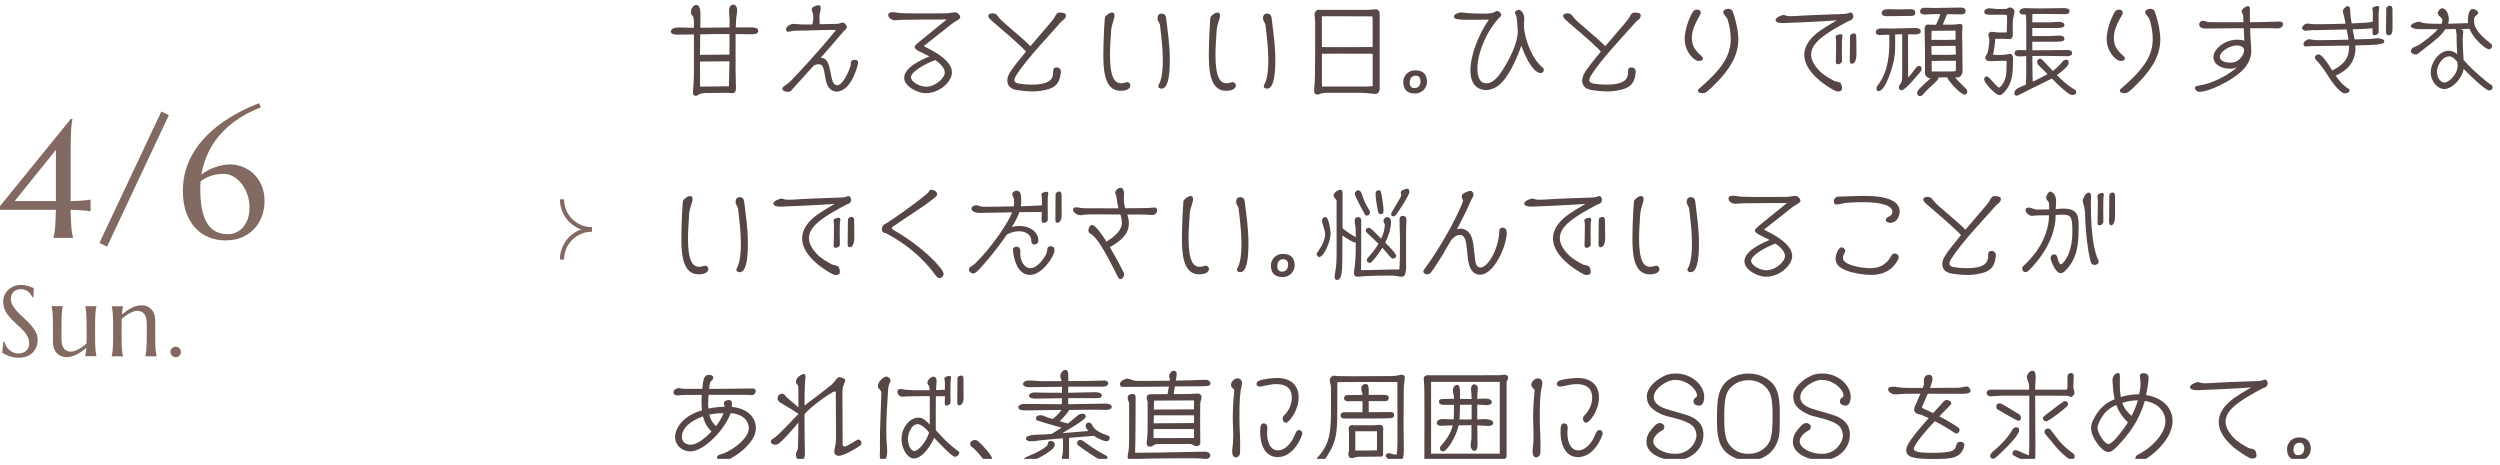 <?xml version="1.0" encoding="UTF-8"?><svg id="_レイヤー_2" xmlns="http://www.w3.org/2000/svg" xmlns:xlink="http://www.w3.org/1999/xlink" viewBox="0 0 599.32 111.38"><defs><style>.cls-1{fill:#826962;}.cls-2,.cls-3{fill:none;}.cls-4{fill:#564646;}.cls-5{clip-path:url(#clippath-1);}.cls-3{stroke:#826962;stroke-miterlimit:10;}.cls-6{clip-path:url(#clippath);}</style><clipPath id="clippath"><rect class="cls-2" x="127.32" y="44" width="22" height="22"/></clipPath><clipPath id="clippath-1"><rect class="cls-2" x="159.32" width="440" height="110"/></clipPath></defs><g id="Design"><path class="cls-1" d="M17.36,28.53v.08c-.07.27-.12.61-.18,1.02-.05.4-.09.91-.13,1.5-.03.6-.06,1.31-.08,2.14-.02.83-.03,1.79-.03,2.9v12.03c1.18-.03,2.15-.06,2.9-.12.75-.05,1.34-.13,1.79-.23h.08v2.79h-.08c-.44-.08-1.04-.15-1.79-.21-.75-.06-1.72-.11-2.9-.14.01.95.03,1.78.06,2.5.03.72.07,1.34.12,1.87s.11.98.18,1.35.14.68.21.93v.08h-4.69v-.08c.08-.25.15-.56.21-.93s.12-.82.17-1.35.08-1.15.12-1.87c.03-.72.06-1.55.07-2.5H0v-.88l16.95-20.88h.41ZM13.4,48.2v-12.27l-9.88,12.27h9.88Z"/><path class="cls-1" d="M38.68,26.73l1.8.88-14.82,31.52-1.82-.9,14.84-31.5Z"/><path class="cls-1" d="M62.54,25.72c-2.51.98-4.68,2.16-6.51,3.54-1.83,1.38-3.34,2.92-4.52,4.61-1.18,1.69-2.06,3.51-2.64,5.45-.25.82-.44,1.65-.59,2.5,1.03-.74,2.03-1.29,3.01-1.64,1.38-.51,2.68-.76,3.89-.76.95,0,1.92.18,2.9.54.98.36,1.87.91,2.66,1.64.79.74,1.43,1.66,1.93,2.76.5,1.11.75,2.4.75,3.89,0,1.16-.19,2.3-.58,3.43-.38,1.13-.96,2.13-1.74,3.01s-1.75,1.59-2.93,2.13-2.56.81-4.13.81c-1.35,0-2.65-.24-3.88-.71s-2.31-1.2-3.25-2.18-1.68-2.21-2.24-3.7c-.55-1.49-.83-3.26-.83-5.3,0-1.72.22-3.34.66-4.87.44-1.53,1.07-2.97,1.88-4.31.81-1.34,1.77-2.59,2.89-3.76,1.12-1.17,2.36-2.24,3.71-3.21s2.8-1.87,4.34-2.68c1.54-.81,3.12-1.53,4.77-2.17l.45,1ZM48.01,45.33c0,2.04.16,3.76.48,5.14.32,1.38.77,2.49,1.36,3.33s1.29,1.44,2.1,1.8c.81.36,1.72.54,2.71.54.65,0,1.29-.13,1.9-.4.62-.27,1.17-.67,1.65-1.2.48-.53.87-1.2,1.16-1.99.29-.79.44-1.72.44-2.77,0-1.15-.18-2.21-.53-3.2-.35-.99-.82-1.85-1.4-2.57s-1.24-1.29-1.97-1.71c-.74-.42-1.49-.62-2.26-.62-.69,0-1.33.06-1.9.17-.58.11-1.12.26-1.61.46s-.95.42-1.37.68c-.25.16-.48.31-.68.47-.05.62-.08,1.26-.08,1.89Z"/><path class="cls-1" d="M8,71.27h-.26c-.06-.18-.16-.38-.3-.61s-.32-.44-.54-.64-.49-.37-.81-.5-.69-.2-1.12-.2c-.38,0-.72.06-1.02.18s-.54.28-.74.49-.35.46-.45.75-.15.61-.15.96c0,.56.16,1.1.47,1.61s.71,1.02,1.19,1.52.99,1,1.55,1.5,1.07,1.02,1.55,1.56.87,1.1,1.19,1.69.47,1.22.47,1.9c0,.51-.09,1.02-.26,1.53s-.45.97-.81,1.38-.84.74-1.42.99-1.27.38-2.06.38c-.45,0-.87-.04-1.27-.12s-.77-.18-1.11-.3-.64-.25-.91-.39-.49-.27-.66-.39l.27-2.59h.29c.09.37.23.72.42,1.05s.44.62.72.88.61.46.98.61.77.23,1.21.23c.4,0,.76-.06,1.07-.18s.59-.29.81-.5.4-.47.52-.77.18-.62.18-.97c0-.49-.09-.95-.27-1.37s-.42-.81-.71-1.19-.62-.74-1-1.09-.75-.71-1.14-1.06-.77-.72-1.14-1.1-.7-.78-1-1.2-.53-.88-.71-1.37-.27-1.03-.27-1.61c0-.62.12-1.17.36-1.67s.55-.92.95-1.27.84-.62,1.34-.81,1.02-.28,1.55-.28c.39,0,.75.03,1.08.09s.62.14.88.22.49.17.69.26.36.16.48.21l-.08,2.19Z"/><path class="cls-1" d="M14.73,81.3c0,1.03.21,1.79.62,2.27s.96.73,1.66.73c.25,0,.53-.05.84-.16s.63-.25.97-.42.66-.38,1-.62.64-.48.92-.75c.02-.23.02-.47.02-.72v-3.65c0-.66,0-1.24-.03-1.74s-.04-.92-.07-1.28-.06-.66-.11-.9-.09-.45-.13-.61v-.05h2.71v.05c-.05.16-.09.37-.13.61s-.07.54-.11.9-.05.79-.07,1.28-.02,1.08-.02,1.74v2.84c0,.66,0,1.24.02,1.74s.04.92.07,1.28.07.66.11.9.08.45.13.61v.05h-2.71v-.05c.05-.2.1-.45.15-.75s.09-.7.11-1.2c-.32.27-.67.54-1.04.81s-.76.5-1.16.71-.81.38-1.22.51-.81.19-1.21.19c-.61,0-1.13-.11-1.55-.32s-.77-.49-1.04-.83-.46-.73-.59-1.17-.18-.89-.18-1.35v-3.98c0-.66,0-1.24-.02-1.74s-.04-.92-.07-1.28-.07-.66-.11-.9-.08-.45-.13-.61v-.05h2.71v.05c-.05.16-.09.37-.13.61s-.07.54-.11.9-.05.79-.07,1.28-.02,1.08-.02,1.74v3.32Z"/><path class="cls-1" d="M35.17,77.51c0-1.03-.21-1.79-.62-2.27s-.97-.73-1.66-.73c-.25,0-.53.05-.84.16s-.63.25-.96.42-.66.38-.98.62-.64.48-.93.75l-.02,1.54v2.84c0,.66,0,1.24.02,1.74s.04.92.07,1.28.07.66.11.9.08.45.13.61v.05h-2.71v-.05c.05-.16.09-.37.13-.61s.08-.54.11-.9.05-.79.07-1.28.03-1.08.03-1.74v-2.84c0-.66,0-1.24-.03-1.74s-.04-.92-.07-1.28-.06-.66-.11-.9-.09-.45-.13-.61v-.05h2.71v.05c-.06.2-.11.44-.15.74s-.07.69-.11,1.18c.32-.27.67-.53,1.04-.8s.76-.5,1.15-.71.8-.38,1.22-.5.82-.19,1.22-.19c.61,0,1.13.11,1.55.32s.77.49,1.04.83.46.74.59,1.18.18.89.18,1.34v3.98c0,.66,0,1.24.02,1.74s.04.92.07,1.28.07.66.11.9.08.45.13.61v.05h-2.71v-.05c.05-.16.09-.37.13-.61s.08-.54.11-.9.05-.79.07-1.28.03-1.08.03-1.74v-3.32Z"/><path class="cls-1" d="M40.85,84.37c0-.17.03-.33.1-.49s.16-.29.27-.4.25-.2.4-.27.31-.1.49-.1.35.03.5.1.29.16.4.27.2.25.27.4.1.31.1.49c0,.36-.12.66-.36.9s-.54.36-.9.36c-.17,0-.33-.03-.49-.1s-.29-.16-.4-.27-.2-.25-.27-.4-.1-.32-.1-.5Z"/><g class="cls-6"><path class="cls-3" d="M141.89,54.95c-3.95,0-7.16-3.2-7.16-7.16"/><path class="cls-3" d="M141.89,55.05c-3.95,0-7.16,3.2-7.16,7.16"/></g><g class="cls-5"><path class="cls-4" d="M176.33,16.51c0,1.51.1,3.02.1,4.54,0,.72-.12,1.3-.96,1.3-.1,0-.19-.02-.26-.05-.43,0-.89-.05-1.32-.05-1.49,0-2.95.05-4.44.05-.74,0-1.49.05-2.14.46-.12.07-.29.22-.43.22-.43,0-.77-.24-.77-.7,0-.65.1-1.3.14-1.94.07-1.27.1-2.54.1-3.82v-8.26c-1.32.02-2.66.05-3.98.05-.55,0-1.54-.05-1.54-.77,0-.86,1.3-.96,1.94-.96.82,0,1.68.07,2.5.07h1.06c0-.38.02-.77.02-1.15,0-.94-.07-1.42-.31-1.68l-.12-.12c-.14-.17-.29-.36-.29-.82,0-.72.53-1.7,1.32-1.7.94,0,.96,1.75.96,2.42,0,1.01,0,2.04-.02,3.05,2.33,0,4.68-.05,7.01-.07v-1.92c0-.77-.14-1.51-.14-2.28,0-.58.41-1.27,1.03-1.27.67,0,.94.77.94,1.34,0,.22-.05.46-.07.67-.1.67-.19,1.34-.22,2.02l-.05,1.44c1.18,0,2.38-.02,3.55-.02.62,0,1.82,0,1.82.84,0,.62-.7.82-1.22.82-1.39,0-2.81-.02-4.2-.05v8.35ZM174.87,13.08c0-1.63.02-3.29.02-4.92h-.48c-2.18,0-4.37.02-6.55.07-.02,1.56-.05,3.14-.05,4.7v.22c2.33,0,4.63-.07,6.96-.07h.1ZM174.85,15.82l.02-1.13c-2.35,0-4.71.07-7.06.07v2.09c0,1.3,0,2.59.02,3.91h.24c2.23,0,4.44-.07,6.67-.07l.1-4.87Z"/><path class="cls-4" d="M189.58,21.82c-.12.14-.6.19-.77.19-.38,0-1.25-.19-1.25-.7,0-.17.05-.31.17-.43.41-.41,1.27-.91,1.8-1.44.86-.86,6.62-6.91,10.9-12.27h-.6c-3.05,0-6.07.17-9.12.19-.6,0-1.56.26-1.8.26-.31,0-.48-.31-.48-.6,0-.67,1.13-1.3,1.73-1.3.48,0,1.51.12,1.9.14h2.69c.17-.89.22-1.34.22-1.66,0-.6-.02-.84-.22-1.34-.07-.19-.17-.36-.17-.58,0-.72,1.27-1.03,1.66-1.03.46,0,.5.46.5.79,0,.22-.02.41-.07.6l-.14.58c-.05.29-.07.58-.07.86,0,.58,0,1.18.05,1.73,1.39-.05,2.81-.07,4.2-.1.43,0,1.1-.31,1.37-.31.38,0,.94.72.94,1.1,0,.43-.53.7-.7.91-1.73,2.02-3.43,4.01-5.18,6l-.41.46h.05c.84,0,1.34.46,1.68,1.15.55,1.15.7,3.07,1.06,4.22.22.67.58,1.2,1.18,1.2,1.39,0,2.86-3.5,3.19-4.61.07-.22.07-.43.07-.67,0-.48.19-.82,1.06-.82.46,0,.7.31.7.72,0,.38-1.58,6.89-5.14,6.89-1.08,0-1.92-.74-2.3-1.7-.5-1.22-.55-2.95-.89-3.89-.22-.6-.48-.96-1.15-.96-.38,0-.79.14-1.13.29l-4.34,4.8-1.15,1.3Z"/><path class="cls-4" d="M221.99,10.61c-.07.07-.22.17-.31.24-.1.07-.19.12-.19.17s.1.1.19.17l.34.17c2.09,1.03,6.19,3.22,6.19,6,0,2.23-2.98,4.97-6.24,4.97-2.26,0-5.21-1.75-5.21-3.67,0-2.5,4.08-4.32,6.05-5.14-.55-.29-1.1-.55-1.66-.82-.43-.22-1.87-.82-1.87-1.39,0-.43.55-.84.86-1.1,2.26-1.87,4.54-3.7,6.82-5.54-3.53,0-7.1.02-10.56.07-.6,0-1.2.12-1.8.12-.7,0-1.66-.48-1.66-1.3,0-.58.74-.65,1.15-.65.22,0,.41.02.6.07.94.19,2.35.24,4.75.24.24,0,4.42,0,5.88-.02,1.56,0,1.8-.02,1.87-.02.62-.05,1.22-.22,1.85-.22.5,0,1.15.65,1.15,1.15,0,.38-.41.6-1.03.96-.84.48-1.56,1.1-2.3,1.7l-4.87,3.84ZM218.37,18.53c0,.98,1.94,2.26,3.7,2.26,2.09,0,4.42-2.02,4.42-3.41,0-1.2-1.34-2.33-2.26-2.98-2.38.82-5.86,2.81-5.86,4.13Z"/><path class="cls-4" d="M254.15,3.02c.89,0,1.37.19,1.37.67,0,.43-.12.7-.53,1.03-.19.17-.43.31-.6.5-2.52,2.93-8.14,8.71-10.71,12.75-.34.53-.48.94-.48,1.22,0,.55.5.77,1.13.86,1.03.17,1.99.24,2.93.24,4.56,0,5.21-1.46,5.21-2.93,0-.65.02-1.2.84-1.2.46,0,1.01.29,1.01,1.03,0,.24-.05.5-.07.67-.34,2.23-1.32,3.19-3.62,3.7-1.01.22-2.02.36-3.17.36-1.03,0-2.18-.1-3.58-.31-1.8-.26-2.4-1.25-2.4-2.28,0-1.25.55-2.21,4.49-6.98-2.67-2.76-5.54-4.99-8.35-7.49-.24-.22-.7-.65-.7-1.01,0-.62.79-.65,1.03-.65.86,0,1.1.46,1.56,1.08.72.98,5.62,4.8,7.51,6.79,2.4-2.86,4.8-5.54,5.59-6.6.38-.53.6-1.46,1.37-1.46h.17Z"/><path class="cls-4" d="M265.04,3.91c.41-.43.94-.91,1.56-.91.46,0,.58.36.58.74,0,.36-.12.72-.22,1.06-.22.7-.53,1.68-.58,2.4-.1,1.94-.29,3.94-.29,5.9,0,5.52,1.15,6.86,2.66,6.86.36,0,.79-.07,1.27-.24.07-.02.14-.02.22-.02.43,0,.74.41.74.82,0,.36-.34,1.25-2.35,1.25-4.13,0-4.13-5.74-4.13-8.98,0-1.87.1-3.77.17-5.57.17-3.1.17-3.12.36-3.31ZM277.49,4.34c0-.62.31-1.08,1.01-1.08.65,0,1.01.5,1.06,1.08.02.38.1.79.14,1.18.72,5.42.74,7.54.74,8.79,0,4.49-.58,6.94-1.99,6.94-.31,0-.74-.14-.77-.53,0-.14,0-.24.07-.36.79-1.25,1.01-3.7,1.01-5.98,0-1.37-.1-2.66-.17-3.62-.14-1.56-.31-3.12-.5-4.68-.07-.6-.55-.96-.6-1.61v-.12Z"/><path class="cls-4" d="M290.33,3.91c.41-.43.94-.91,1.56-.91.46,0,.58.36.58.74,0,.36-.12.72-.22,1.06-.22.7-.53,1.68-.58,2.4-.1,1.94-.29,3.94-.29,5.9,0,5.52,1.15,6.86,2.66,6.86.36,0,.79-.07,1.27-.24.07-.02.14-.02.22-.02.43,0,.74.41.74.82,0,.36-.34,1.25-2.35,1.25-4.13,0-4.13-5.74-4.13-8.98,0-1.87.1-3.77.17-5.57.17-3.1.17-3.12.36-3.31ZM302.78,4.34c0-.62.31-1.08,1.01-1.08.65,0,1.01.5,1.06,1.08.02.38.1.79.14,1.18.72,5.42.74,7.54.74,8.79,0,4.49-.58,6.94-1.99,6.94-.31,0-.74-.14-.77-.53,0-.14,0-.24.07-.36.79-1.25,1.01-3.7,1.01-5.98,0-1.37-.1-2.66-.17-3.62-.14-1.56-.31-3.12-.5-4.68-.07-.6-.55-.96-.6-1.61v-.12Z"/><path class="cls-4" d="M318.3,22.25c-.7,0-1.34.02-1.99.31-.14.07-.24.1-.41.1-.86,0-.86-.53-.86-.89v-.1c.22-2.52.24-4.34.24-9.65v-6.77c0-.6-.14-1.18-.14-1.78s.43-1.15,1.06-1.15c.07,0,.14.02.19.05h11.02c.67,0,1.34-.05,2.02-.12.1,0,.19-.02.29-.02.7,0,1.03.46,1.03,1.13v18.07c0,.34-.36.98-.72,1.06-.12.02-.24.02-.36.02-.38,0-.74-.05-1.13-.1-.91-.1-1.8-.17-2.71-.17h-7.51ZM329.06,5.42c0-.36,0-1.2-.05-1.49-.72-.02-2.04-.02-2.76-.02h-1.46c-2.23,0-4.46-.02-6.7-.02-.41,0-.79,0-1.2.02v7.37c.5.02.98.02,1.49.02h4.61c1.97,0,4.08-.02,6.07-.02v-5.86ZM329.06,12.89c-2.38,0-4.78-.02-7.15-.02h-2.11c-.96,0-1.94,0-2.9.02v6.79c0,.36.05.7.05,1.06h10.44c.34,0,.7,0,1.03-.05.22-.02.41-.05.65-.05v-7.75Z"/><path class="cls-4" d="M339.23,22.42c-1.85,0-2.83-.91-2.83-2.78,0-1.34,1.06-2.78,2.86-2.78,1.9,0,2.83.96,2.83,2.78,0,1.3-1.06,2.78-2.86,2.78ZM340.53,19.44c0-.79-.41-1.3-1.08-1.3-.5,0-1.51.17-1.51,1.68,0,.79.41,1.3,1.08,1.3,1.03,0,1.51-.67,1.51-1.68Z"/><path class="cls-4" d="M359.15,20.57c-.74.55-1.94,1.03-2.88,1.03s-3.77-.36-3.77-4.73c0-3.89,2.18-8.98,4.42-12.17-1.22,0-2.42.05-3.65.05-3.41,0-4.73-.02-4.73-.77,0-.6,1.22-1.01,1.7-1.01.22,0,.43.05.65.07,1.51.19,2.93.22,4.46.22,1.68,0,2.45-.02,3.22-.53.07-.05.14-.1.22-.1.46,0,1.1.43,1.1.91,0,.17-.07.31-.14.38-3,2.88-5.57,8.4-5.57,12.55,0,1.44.31,3.5,2.16,3.5,1.06,0,1.94-.7,2.76-1.63,1.08-1.22,4.75-7.01,4.75-10.82,0-.67-.24-3.17-.26-3.26-.05-.36-.17-.67-.36-.98-.05-.07-.05-.14-.05-.22,0-.38.58-.72.94-.72.41,0,1.3.82,1.3,2.16,0,.46-.1.91-.1,1.37,0,2.81,1.49,6.82,3.22,9.02.43.55.89.96,1.39,1.44.14.12.17.29.17.46,0,.43-.36.72-.77.72-.67,0-2.4-.58-4.63-6.53-1.13,3.17-3.12,7.75-5.54,9.58Z"/><path class="cls-4" d="M391.95,3.02c.89,0,1.37.19,1.37.67,0,.43-.12.7-.53,1.03-.19.17-.43.31-.6.5-2.52,2.93-8.14,8.71-10.7,12.75-.34.53-.48.94-.48,1.22,0,.55.5.77,1.13.86,1.03.17,1.99.24,2.93.24,4.56,0,5.21-1.46,5.21-2.93,0-.65.02-1.2.84-1.2.46,0,1.01.29,1.01,1.03,0,.24-.05.5-.07.67-.34,2.23-1.32,3.19-3.62,3.7-1.01.22-2.02.36-3.17.36-1.03,0-2.18-.1-3.58-.31-1.8-.26-2.4-1.25-2.4-2.28,0-1.25.55-2.21,4.49-6.98-2.67-2.76-5.54-4.99-8.35-7.49-.24-.22-.7-.65-.7-1.01,0-.62.79-.65,1.03-.65.86,0,1.1.46,1.56,1.08.72.98,5.62,4.8,7.51,6.79,2.4-2.86,4.8-5.54,5.59-6.6.38-.53.6-1.46,1.37-1.46h.17Z"/><path class="cls-4" d="M408.07,13.61c.1.1.19.26.19.41,0,.43-.62.6-.94.6-1.34,0-3.46-2.38-3.46-5.26,0-1.99.91-4.75,1.92-6.46.22-.38.62-.6,1.06-.6s.89.24.89.74c0,.17-.05.29-.12.43-.96,1.73-2.02,3.53-2.02,5.59,0,1.54.48,2.59,1.66,3.77l.82.77ZM408.74,19.99c3.07-2.83,6.17-6.07,6.17-10.56,0-1.54-.26-3.12-.7-4.58-.12-.46-.41-.79-.65-1.08l-.31-.41c-.07-.14-.14-.26-.14-.41,0-.6.77-.84,1.22-.84.5,0,.86.19,1.06.65.14.31,1.34,3.91,1.34,6.62,0,4.15-2.33,7.42-5.06,10.25-2.45,2.52-2.81,2.71-3.53,2.71-.29,0-1.1-.1-1.1-.58,0-.17.07-.31.19-.43l1.51-1.34Z"/><path class="cls-4" d="M443.23,5.01c-5.33,2.81-9.05,5.11-9.05,8.06,0,1.22.65,2.5,1.9,3.82,1.08,1.15,2.54,1.92,3.55,2.47.46.26.74.07,1.46.46.36.17.5.96.5,1.39,0,.58-.6.72-.91.72-.34,0-.67-.12-.94-.26-1.06-.55-7.2-4.01-7.2-8.5,0-1.63.79-3.22,2.38-4.68,1.66-1.54,3.82-2.62,5.42-3.62l-.67.05c-2.21.22-12.07.62-12.22.62-.84,0-1.8-.12-1.8-.77,0-.58,1.49-1.15,1.92-1.18.12,0,.29.05.41.1.38.14.7.19,1.13.19h.29c.79,0,1.58-.07,2.38-.12,1.99-.1,5.18-.26,7.18-.31,3.43-.07,3.72-.12,4.34-.36.05-.02.26-.1.34-.1.36,0,.65.55.65.91s-.29.86-.62.96l-.43.14ZM441.59,14.59c0,.5-.58.82-1.01.82-.36,0-.48-.26-.48-.58.05-1.73.07-3.46.07-5.18,0-.26-.12-.5-.12-.74,0-.14,0-.29.14-.38.26-.17.84-.34,1.15-.34.26,0,.36.29.36.5,0,.19-.07.43-.1.62-.02.14-.05.46-.05,2.95,0,.48.02.94.02,1.42v.91ZM443.44,14.5c0-1.92.07-3.86.07-5.78,0-.48.55-.72.96-.72.43,0,.53.48.53.86,0,1.22.05,2.47.05,3.7,0,.77,0,2.71-1.13,2.71-.41,0-.48-.46-.48-.77Z"/><path class="cls-4" d="M456.04,8.21c-.58,0-1.15.02-1.73.05,0,.53.02,1.06.02,1.58,0,1.51,0,3.02-.29,4.51s-1.94,7.51-3.77,7.51c-.31,0-.41-.36-.41-.6,0-.34.1-.58.29-.82,2.69-3.41,2.78-8.06,2.78-10.46,0-.55,0-1.1-.02-1.66-.74.02-1.46.07-2.21.07-.5,0-1.01-.07-1.01-.7,0-.72.82-.89,1.39-.89.82,0,1.66.05,2.47.05,1.82,0,3.65-.14,5.47-.14.6,0,1.44.05,1.44.84,0,.65-.94.7-1.39.7-.55,0-1.1,0-1.66-.02v.38c0,3.17.02,6.79.02,9.96.89-.82,1.27-1.63,1.97-2.42.17-.19.41-.36.67-.36.41,0,.58.31.58.7,0,.17-.02.36-.12.5-.24.36-3.79,4.66-4.61,4.66-.46,0-.7-.26-.7-.7,0-.31.12-.55.31-.79.38-.46.48-.94.48-2.11v-9.84ZM458.27,3.81c-1.99,0-3.98.07-5.98.07-.48,0-1.2-.14-1.2-.74,0-.79.89-.94,1.51-.94.84,0,1.66.05,2.5.05s1.75-.05,2.62-.05c.6,0,1.42,0,1.42.82,0,.58-.31.79-.86.79ZM468.71,18.58l.58.67c.67.72,1.39,1.37,2.06,2.09.17.17.26.38.26.62,0,.34-.22.72-.6.72-1.15,0-4.2-3.67-4.2-4.08v-.07c-.72,0-1.44.02-2.16.07,0,.05.02.07.02.12,0,.31-.02.36-1.32,1.58-.79.74-1.61,1.46-2.3,2.3-.19.22-.43.43-.74.43-.48,0-.7-.22-.7-.7,0-.67.26-.91,3.24-3.6-.12,0-.24.02-.36.02-.41,0-1.01-.72-1.01-1.1v-4.97c0-1.94-.1-3.91-.1-5.86,0-.55.36-.94.91-.94.1,0,.22.05.31.05h1.51c.41-.82.77-1.66,1.03-2.54h-1.58c-.72,0-1.44.1-2.16.1-.5,0-1.1-.19-1.1-.79,0-.5.46-.84.94-.84.86,0,1.75.05,2.62.05,2.04,0,4.1-.1,6.14-.1.55,0,1.2.12,1.2.82,0,.62-.43.82-.98.82-.94,0-1.9-.05-2.83-.05h-.62c-.29.72-.91,2.14-1.03,2.5.36,0,.7.02,1.06.02.98,0,1.94,0,2.93-.17.1-.02.17-.02.26-.02.41,0,.48.41.48.72,0,.1-.02.17-.02.26-.07.62-.07,1.27-.07,1.9,0,.89.05,1.78.05,2.66,0,1.94.05,3.89.05,5.83,0,.7-.5,1.46-1.25,1.46h-.5ZM468.59,7.34c-1.82,0-3.7.05-5.52.05,0,.48-.05.94-.05,1.42v.74c1.01,0,2.02.02,3.02.02.82,0,1.61,0,2.42-.05.12,0,.24-.02.36-.02,0-.72-.02-1.44-.02-2.16h-.22ZM468.83,10.99c-1.94,0-3.86.05-5.81.05,0,.7.02,1.39.02,2.09.96,0,1.94.02,2.9.02.84,0,1.68,0,2.52-.05.14,0,.29,0,.41-.02,0-.7-.05-1.39-.05-2.09ZM468.88,14.57h-2.76c-.91,0-1.85.05-2.76.05h-.29c.02.84.02,1.68.02,2.52h2.74c.79,0,1.58-.02,2.38-.02.22,0,.67,0,.67-.34v-2.21Z"/><path class="cls-4" d="M482.57,14.33c0,2.52,0,5.21-1.66,7.27-.34.43-.98,1.22-1.58,1.22-.91,0-3.67-2.93-3.67-3.79,0-.34.19-.72.58-.72,0,.02.05.02.1.02.31.05,1.06.89,1.25,1.1.34.38,1.13,1.3,1.63,1.61.84-.48,1.44-1.82,1.63-2.71.1-.48.19-1.13.19-3.74-.41,0-.84-.02-1.25-.02-.89,0-1.78.1-2.66.1-.53,0-1.2-.19-1.2-.84,0-.38.31-.72.5-1.03.17-.29.48-2.59.48-3.05,0-.62-.26-1.06-.26-1.51,0-.26.43-.62.7-.62.65,0,1.27.17,1.92.17.6,0,1.18-.02,1.78-.02.05-.31.05-.65.05-.96,0-.58.05-1.18.05-1.75v-1.27c0-.26-.43-.26-.6-.26h-3.6c-.96,0-1.27-.29-1.27-.65,0-.6.62-.89,1.1-.89.72,0,1.46.17,2.26.17.5,0,1.25-.02,1.75-.02.38,0,.74-.36,1.06-.36.53,0,1.08.48,1.08,1.01,0,.43-.24,1.08-.31,1.56-.1.65-.12,1.34-.12,2.04s.02,1.39.02,2.04c0,.38-.22.94-.67.94-.53,0-1.06-.07-1.58-.07h-1.94c-.07,1.25-.26,2.59-.55,3.82.36.02.72.05,1.15.05h.79c.48,0,.67-.05,1.15-.1.36-.05.74-.14,1.1-.14.41,0,.62.62.62.94v.5ZM485.67,19.8c.05-.72.07-1.44.07-2.16v-4.18h-.14c-.46,0-1.13.07-1.58.07-.24,0-1.08-.1-1.08-.77,0-.74.77-.77,1.32-.77.46,0,.79.02,1.49.05v-6.74c0-.58-.02-1.15-.12-1.73,0-.05-.02-.07-.02-.12-.29.02-.55.02-.84.02-.22,0-.65-.29-.65-.7,0-.58.84-.82,1.3-.82,1.1,0,2.18.07,3.29.07,1.92,0,4.1-.07,6.02-.07.46,0,1.39.02,1.39.7,0,.53-.48.74-.91.74-1.63,0-3.53-.05-5.16-.05-.94,0-1.9,0-2.83.02,0,.67-.02,1.32-.02,1.99h4.3c.62,0,1.51-.12,2.14-.12.46,0,1.27.17,1.27.77,0,.72-.89.72-3.22.72h-4.49v1.92h4.3c.62,0,1.51-.12,2.14-.12.46,0,1.27.17,1.27.77,0,.72-.89.72-3.22.72h-4.49v2.04c2.64,0,5.74-.02,8.33-.07.5,0,1.22.07,1.22.79,0,.5-.67.7-1.08.7-1.9,0-3.79-.07-5.69-.07-.91,0-1.85,0-2.76.02v2.14c0,1.01.02,2.04.05,3.05,0,.34.02.65.05.98,1.2-.58,2.35-1.2,3.53-1.8-.55-.6-1.58-1.63-1.94-1.94-.24-.22-.55-.6-.55-.94,0-.43.22-.82.7-.82.29,0,.48.19.67.38.79.84,1.58,1.7,2.4,2.54.58-.43.79-.62,1.85-1.68.22-.24.41-.58.67-.77.19-.12.38-.24.62-.24.46,0,.65.22.65.65,0,.46-.12,1.01-2.83,3.05.62.62,1.27,1.22,1.94,1.8.55.48,1.13.91,1.73,1.3.22.14.43.24.65.38.22.14.31.34.31.6,0,.58-.55.67-1.01.67-.79,0-3.07-2.16-4.82-3.94-1.46.72-2.95,1.44-4.42,2.18-3.7,1.9-3.89,1.94-4.03,1.94-.24,0-.55-.22-.55-.48,0-.82.26-1.22,2.76-2.16l.05-.55Z"/><path class="cls-4" d="M509.23,13.61c.1.1.19.26.19.41,0,.43-.62.6-.94.6-1.34,0-3.46-2.38-3.46-5.26,0-1.99.91-4.75,1.92-6.46.22-.38.62-.6,1.06-.6s.89.24.89.74c0,.17-.05.29-.12.43-.96,1.73-2.02,3.53-2.02,5.59,0,1.54.48,2.59,1.66,3.77l.82.77ZM509.9,19.99c3.07-2.83,6.17-6.07,6.17-10.56,0-1.54-.26-3.12-.7-4.58-.12-.46-.41-.79-.65-1.08l-.31-.41c-.07-.14-.14-.26-.14-.41,0-.6.77-.84,1.22-.84.5,0,.86.19,1.06.65.14.31,1.34,3.91,1.34,6.62,0,4.15-2.33,7.42-5.06,10.25-2.45,2.52-2.81,2.71-3.53,2.71-.29,0-1.1-.1-1.1-.58,0-.17.07-.31.19-.43l1.51-1.34Z"/><path class="cls-4" d="M546.55,5.18c.38,0,.74.14.74.62,0,.67-.65,1.01-1.25,1.01s-1.18-.05-1.75-.05c-1.66,0-3.26.02-4.87.02.02.86.07,2.23.14,3.02.05.58.14,1.87.14,2.45,0,3.79-3.77,6.31-7.2,8.04-1.51.77-3.46,1.58-5.11,1.73h-.24c-.41-.05-.96-.43-.96-.91,0-.12.07-.36.36-.48.19-.07,1.39-.26,1.73-.34,3.38-.84,6.62-2.88,8.02-4.18-.1.05-.74.36-1.51.36h-.22c-1.82,0-3.94-.84-3.94-2.81,0-1.85,2.59-4.1,5.62-4.15.6,0,1.3.07,1.78.24l-.14-2.98h-1.15l-7.85.07c-.72,0-1.68-.07-1.68-1.01,0-.5.41-.86.89-.86s.89.31,1.58.34c.67.02,4.2.02,5.26.02h2.88l-.07-1.7c0-.14-.36-.5-.36-.91,0-.67,1.15-1.25,1.49-1.25.43,0,.5.36.5.82,0,.29-.02.6-.02.86,0,.77,0,1.46.02,2.18,2.42-.02,4.73-.07,7.1-.17h.07ZM534.74,15.02c2.18,0,3.24-2.04,3.24-3,0-.84-1.06-1.13-1.78-1.13-1.49,0-4.03,1.37-4.03,2.76,0,1.08,1.56,1.37,2.47,1.37h.1Z"/><path class="cls-4" d="M564.68,11.4c0,3.48-1.92,5.45-4.75,6.74,1.42,2.06,2.3,2.66,3.12,3.17.14.1.22.19.22.38,0,.46-.74.7-1.1.7-1.44,0-3.77-3.72-4.49-4.85q-1.32-2.04-2.5-3.22c-.14-.14-.22-.29-.22-.5,0-.46.43-.79.84-.79.98,0,2.64,2.83,3.14,3.6l.17.26c2.23-1.13,4.03-2.5,4.03-5.62v-.34c-2.93.05-5.9.1-8.83.12-.5,0-.98.07-1.49.07-.36,0-.62-.1-.62-.55,0-.65,1.03-1.18,1.3-1.18.07,0,.19.05.26.05.58.07,1.15.19,1.75.19,2.47-.02,4.97-.05,7.49-.12l-.14-.84-.31-1.61-8.52.19c-.46,0-.89.12-1.32.12-.34,0-.84-.29-.84-.65,0-.41.67-1.08,1.15-1.08.62,0,.98.17,2.04.17,2.23,0,4.49-.05,6.72-.12h.5c-.12-.6-.24-1.22-.34-1.82-.07-.38-.29-.72-.29-1.13,0-.58.7-1.27,1.22-1.27s.55.89.55,1.22c0,.86.14,1.9.34,2.93,3.29-.14,4.32-.26,4.58-.34.14-.05.31-.07.48-.1,0-.77.02-1.54.02-2.3,0-.24-.12-.48-.12-.72,0-.14,0-.29.14-.38.24-.17.82-.34,1.13-.34.26,0,.38.24.38.48,0,.19-.07.43-.1.62-.05.46-.05.94-.05,2.88,0,.74.02,1.51.02,2.26,0,.48-.6.77-1.01.77-.36,0-.48-.19-.48-.53,0-.38.02-.77.02-1.15-1.01.14-4.01.24-4.78.26.24,1.06.43,2.18.48,2.42l3.89-.12c.36-.02.72-.05,1.08-.1.19-.02.48-.07.67-.07.1,0,1.49.14,1.49.77,0,.7-1.27.84-6.96.96v.48ZM571.98,7.65c.02-1.85.07-3.72.07-5.57,0-.48.55-.7.96-.7.43,0,.53.5.53.84,0,1.51.02,3.02.02,4.54,0,.65-.05,1.7-.91,1.7-.5,0-.67-.36-.67-.82Z"/><path class="cls-4" d="M596.86,20.09c.17.12.36.22.5.34.14.12.19.34.19.53,0,.41-.43.72-.82.72-.98,0-5.21-4.2-6.14-5.18-.26,2.21-2.69,4.85-4.66,4.85-1.42,0-3.22-1.68-3.22-4.03,0-2.16,1.92-5.16,4.3-5.16.79,0,1.58.38,2.04.82-.14-2.09-.1-2.9-.14-4.61,0-.14-.02-.34-.07-.53-.12-.5-.14-.62-.14-.72,0-.07.02-.12.02-.17-.84,0-1.68.05-2.5.05-1.1,1.63-1.87,2.23-5.81,5.28-.31.24-.84.79-1.27.79-.48,0-1.2-.29-1.2-.86,0-.22.24-.55.41-.7.24-.22,1.1-.46,1.61-.79.98-.67,3.14-2.21,4.46-3.72-1.66,0-3.24,0-4.68-.02-.41,0-1.8-.12-1.8-.77,0-.5,1.46-1.01,1.9-1.01.22,0,.46.1.65.17.48.17.98.34,4.82.34.12-.26.19-.55.19-.79,0-.55-.38-.79-.74-1.1-.22-.19-.36-.41-.36-.7,0-.43.58-1.13,1.03-1.13,1.13,0,1.63,1.73,1.63,2.62,0,.36-.05.72-.17,1.08l4.78-.14c-.05-.26-.05-.55-.05-.82,0-.7.19-2.57,1.2-2.57.43,0,1.27.41,1.27.91,0,.19-.19.38-.41.58-.58.5-.58.62-.58,1.42,0,2.28,2.54,4.2,4.18,5.52.12.1.14.31.14.46,0,.38-.34.77-.74.77-.79,0-3.77-2.52-4.66-4.9l-2.14.05c.38.12.62.22.62.65v.12c-.12,1.18-.12,1.85-.12,1.99,0,1.37.1,2.62.22,4.66,1.54,1.8,3.41,3.43,5.23,4.94l1.01.79ZM587.14,13.51c-1.58,0-2.93,2.16-2.93,3.62,0,2.09,1.3,2.66,1.78,2.66,1.06,0,3.17-2.02,3.17-3.96,0-.34-.05-.65-.07-.98-.67-.82-1.25-1.34-1.94-1.34Z"/><path class="cls-4" d="M163.88,47.91c.41-.43.94-.91,1.56-.91.46,0,.58.36.58.74,0,.36-.12.72-.22,1.06-.22.7-.53,1.68-.58,2.4-.1,1.94-.29,3.94-.29,5.9,0,5.52,1.15,6.86,2.66,6.86.36,0,.79-.07,1.27-.24.07-.02.14-.02.22-.02.43,0,.74.41.74.82,0,.36-.34,1.25-2.35,1.25-4.13,0-4.13-5.74-4.13-8.98,0-1.87.1-3.77.17-5.57.17-3.1.17-3.12.36-3.31ZM176.34,48.34c0-.62.31-1.08,1.01-1.08.65,0,1.01.5,1.06,1.08.02.38.1.79.14,1.18.72,5.42.74,7.54.74,8.79,0,4.49-.58,6.94-1.99,6.94-.31,0-.74-.14-.77-.53,0-.14,0-.24.07-.36.79-1.25,1.01-3.7,1.01-5.98,0-1.37-.1-2.66-.17-3.62-.14-1.56-.31-3.12-.5-4.68-.07-.6-.55-.96-.6-1.61v-.12Z"/><path class="cls-4" d="M202.98,49.01c-5.33,2.81-9.05,5.11-9.05,8.06,0,1.22.65,2.5,1.9,3.82,1.08,1.15,2.54,1.92,3.55,2.47.46.26.74.07,1.46.46.36.17.5.96.5,1.39,0,.58-.6.72-.91.72-.34,0-.67-.12-.94-.26-1.06-.55-7.2-4.01-7.2-8.5,0-1.63.79-3.22,2.38-4.68,1.66-1.54,3.82-2.62,5.42-3.62l-.67.05c-2.21.22-12.07.62-12.22.62-.84,0-1.8-.12-1.8-.77,0-.58,1.49-1.15,1.92-1.18.12,0,.29.05.41.1.38.14.7.19,1.13.19h.29c.79,0,1.58-.07,2.38-.12,1.99-.1,5.18-.26,7.18-.31,3.43-.07,3.72-.12,4.34-.36.05-.02.26-.1.34-.1.36,0,.65.55.65.91s-.29.86-.62.96l-.43.14ZM201.35,58.59c0,.5-.58.82-1.01.82-.36,0-.48-.26-.48-.58.05-1.73.07-3.46.07-5.18,0-.26-.12-.5-.12-.74,0-.14,0-.29.14-.38.26-.17.84-.34,1.15-.34.26,0,.36.29.36.5,0,.19-.07.43-.1.62-.02.14-.05.46-.05,2.95,0,.48.02.94.02,1.42v.91ZM203.2,58.5c0-1.92.07-3.86.07-5.78,0-.48.55-.72.96-.72.43,0,.53.48.53.86,0,1.22.05,2.47.05,3.7,0,.77,0,2.71-1.13,2.71-.41,0-.48-.46-.48-.77Z"/><path class="cls-4" d="M212.46,55.93c-.14-.07-.41-.07-.58-.14-.34-.17-.48-.5-.48-.86,0-.48.26-1.01.67-1.18.79-.31,7.51-5.04,10.27-7.39.34-.29.46-.89.89-.89,0,0,1.42.12,1.42,1.08,0,.38-.22.55-.7.94-3.07,2.45-7.32,4.99-9.79,6.77-.24.17-.36.29-.36.43s.14.29.43.46c6.77,3.84,11.98,9.22,11.98,10.51,0,.55-.53,1.01-1.03,1.01-.34,0-.58-.26-1.2-1.06-.94-1.3-4.39-5.88-11.52-9.67Z"/><path class="cls-4" d="M251.17,49.47c0,1.03.02,2.09.02,3.12,0,.5-.55.84-1.01.84-.36,0-.48-.29-.48-.6.02-.67.05-1.37.05-2.04-.1.02-.19.02-.29.02-1.7,0-3.36.02-5.09.05-.41,1.25-1.08,2.38-1.8,3.55.65-.17,1.32-.24,1.9-.24,2.16,0,4.46,1.22,4.46,3.55,0,.53-.48.89-1.01.89-.48,0-.67-.36-.67-.77,0-1.63-1.42-2.4-2.95-2.4-.98,0-1.82.26-2.71.67l-.19.07c-.46.72-3.22,4.66-6.26,7.94,0,0-1.15,1.44-1.82,1.44-.48,0-1.03-.38-1.03-.91,0-.26.07-.41.26-.58.38-.31.82-.53,1.18-.86,4.18-4.06,8.23-10.27,8.9-12.31-2.5.05-5.11.12-7.92.14-.6,0-1.82-.29-1.82-1.03,0-.5.74-.82,1.15-.82.26,0,.5.1.74.19.48.17.77.19,1.37.19,2.28,0,4.58-.05,6.87-.1.07-.34.1-.67.1-1.01,0-.43-.05-.86-.24-1.25-.07-.14-.22-.46-.22-.62,0-.48.62-.89,1.06-.89.94,0,1.1,1.03,1.1,2.45,0,.43-.02.86-.1,1.3,1.9-.05,2.95-.1,5.06-.22v-1.75c0-.26-.12-.53-.12-.79,0-.14,0-.29.14-.38.24-.17.84-.34,1.13-.34s.38.26.38.5c0,.22-.05.43-.1.65-.02.19-.05.36-.05,1.32v1.01ZM242.84,59.84c0-.48.43-.7.86-.7.48,0,.91.22.91,1.27,0,.17-.02.36-.02.53,0,1.34.82,3.34,2.42,3.34s3.14-2.11,3.79-3.38c.22-.41.22-.89.29-1.34.07-.36.38-.53.74-.53.65,0,.98.31.98.94,0,1.32-2.88,5.93-5.9,5.93-3.62,0-4.08-5.59-4.08-6.05ZM254.51,51.61c0,.67-.22,1.8-1.08,1.8-.43,0-.43-.55-.43-.86,0-1.97.05-3.94.05-5.9,0-.48.5-.74.94-.74.12,0,.5.07.5.89,0,1.25.02,2.52.02,3.77v1.06Z"/><path class="cls-4" d="M268.12,49.93c-.22-.84-.34-1.68-.43-2.57-.02-.36-.31-.72-.34-1.08v-.05c0-.6.72-1.22,1.3-1.22.74,0,.82,1.22.82,1.3,0,.26-.05.96-.05,1.58,0,.14,0,.98.34,2.04,1.58,0,3.24-.02,4.75-.05.67,0,1.34-.07,2.02-.12.07,0,.12-.02.19-.02.43,0,.67.26.67.67,0,.67-.53,1.13-1.18,1.13s-1.27-.1-1.92-.1c-1.32,0-2.66-.02-4.03-.02.19.62.36,1.3.36,2.16,0,2.76-2.3,4.39-4.56,5.66,1.56,2.62,3,5.4,3.34,6.17.05.07.1.31.1.41,0,.46-.48,1.1-.98,1.1-.41,0-1.01-1.49-1.18-1.82-3.96-7.92-5.21-8.67-5.98-9.1-.31-.19-.43-.43-.43-.79,0-.48.31-1.27.86-1.27.84,0,2.42,2.33,3.46,3.98,3.62-2.18,3.7-3.94,3.7-4.46,0-.7-.14-1.37-.36-2.04-1.44,0-2.86-.02-4.25-.02h-2.76c-1.22,0-1.66.05-1.97.12-.22.05-.43.07-.65.07-.65,0-1.73-.62-1.73-1.34,0-.38.36-.55.7-.55.65,0,1.22.22,2.11.22,1.9,0,4.03.02,5.93.02h2.16Z"/><path class="cls-4" d="M283.88,47.91c.41-.43.94-.91,1.56-.91.46,0,.58.36.58.74,0,.36-.12.72-.22,1.06-.22.7-.53,1.68-.58,2.4-.1,1.94-.29,3.94-.29,5.9,0,5.52,1.15,6.86,2.66,6.86.36,0,.79-.07,1.27-.24.07-.02.14-.02.22-.02.43,0,.74.41.74.82,0,.36-.34,1.25-2.35,1.25-4.13,0-4.13-5.74-4.13-8.98,0-1.87.1-3.77.17-5.57.17-3.1.17-3.12.36-3.31ZM296.34,48.34c0-.62.31-1.08,1.01-1.08.65,0,1.01.5,1.06,1.08.02.38.1.79.14,1.18.72,5.42.74,7.54.74,8.79,0,4.49-.58,6.94-1.99,6.94-.31,0-.74-.14-.77-.53,0-.14,0-.24.07-.36.79-1.25,1.01-3.7,1.01-5.98,0-1.37-.1-2.66-.17-3.62-.14-1.56-.31-3.12-.5-4.68-.07-.6-.55-.96-.6-1.61v-.12Z"/><path class="cls-4" d="M307.5,66.42c-1.85,0-2.83-.91-2.83-2.78,0-1.34,1.06-2.78,2.86-2.78,1.9,0,2.83.96,2.83,2.78,0,1.3-1.06,2.78-2.86,2.78ZM308.79,63.44c0-.79-.41-1.3-1.08-1.3-.5,0-1.51.17-1.51,1.68,0,.79.41,1.3,1.08,1.3,1.03,0,1.51-.67,1.51-1.68Z"/><path class="cls-4" d="M315.63,60.87c0-.31,2.04-2.52,2.04-4.68,0-.94-.5-2.06-.72-2.98-.02-.07-.02-.22-.02-.29,0-.43.24-.89.84-.89.77,0,1.22,3.29,1.22,3.96,0,1.73-1.54,5.62-2.76,5.62-.36,0-.6-.43-.6-.74ZM337.09,63.49c0,1.34-.1,2.86-1.01,2.86-.38,0-.79-.1-1.18-.17-.5-.1-1.01-.12-1.54-.12-1.32,0-5.35.02-7.42.24-.14.02-.29.05-.43.05-.6,0-.94-.36-.94-.96,0-.26.05-.53.1-.79.19-1.51.34-2.52.34-5.78v-.74c-.07.05-.14.07-.22.07-.22,0-1.63-.74-2.98-1.7v1.3c0,1.25-.02,2.5-.02,3.74,0,3.24-.05,5.62-1.27,5.62-.41,0-.58-.36-.58-.72,0-.31.07-.62.12-.94.34-1.87.36-3.19.36-5.14v-12.1c0-.5-.74-.79-.74-1.34,0-.6,1.01-1.37,1.56-1.37.62,0,.62.6.62,1.08,0,1.15-.02,2.28-.02,3.43v4.73c.17.1.31.22.43.31.74.6,1.87,1.32,2.74,1.82v-1.32c0-.46-.05-.89-.1-1.34-.05-.38-.17-.82-.17-1.2,0-.6.24-.96.86-.96.36,0,.72.31.72.67v7.22c0,1.61-.05,3.22-.05,4.82h.22c2.62,0,5.98-.17,8.98-.17.12-1.68.14-3.29.14-7.44,0-1.39-.1-2.81-.1-4.2,0-.7,0-1.18.86-1.18.55,0,.79.36.79.89,0,.65-.05,1.32-.07,1.97-.02.7-.02,1.42-.02,2.11v6.74ZM327.18,51.39c-.14-.26-2.42-4.42-2.42-4.94,0-.36.43-.84.82-.84.14,0,.41.12.55.26.17.22.29.46.36.67.38,1.27.77,2.16,1.49,3.36.12.19.43.74.43.96,0,.53-.24.82-.79.82-.19,0-.34-.12-.43-.29ZM328.88,56.91c-1.22-1.1-1.49-1.34-1.49-1.63,0-.36.38-.67.72-.67.43,0,.86.41,2.98,2.62.5-1.06.89-2.21.89-3.38,0-.17-.31-.5-.31-.96s.46-.84.89-.84c.74,0,.91.67.91,1.3-.02,1.39-.55,3.14-1.39,4.82.24.24,2.62,2.54,2.62,3.1,0,.41-.31.72-.72.72-.29,0-.58-.24-.74-.46-.6-.72-1.22-1.44-1.85-2.14-.72,1.2-1.56,2.3-2.35,3.17-.05.07-.46.48-.55.48-.55,0-.84-.31-.84-.67,0-.17.07-.31.17-.43,1.39-1.63,1.87-2.23,2.64-3.5l-1.56-1.51ZM330.37,50.81c-.02-.12-.62-3.17-.62-4.25,0-.55.22-.96.84-.96.17,0,.38.12.43.29.22.62.65,3.77.65,4.42,0,.58,0,1.03-.7,1.03-.29,0-.53-.26-.6-.53ZM334.04,51.87c-.34,0-.55-.17-.55-.53,0-.1.05-.26.1-.34.41-.84,2.33-3.74,2.33-4.22,0-.19-.12-.43-.12-.65,0-.6,1.39-.89,1.54-.89.41,0,.53.43.53.77,0,.74-2.66,4.87-3.34,5.62-.12.14-.29.24-.48.24Z"/><path class="cls-4" d="M347.39,58.4c-.91,1.66-1.9,3.29-2.93,4.87-1.56,2.38-1.68,2.5-2.3,2.5-.43,0-.94-.24-.94-.67,0-.17.07-.34.17-.48.6-.84,1.22-1.68,1.8-2.54,4.85-7.22,7.54-13.54,7.54-13.92,0-.24-.29-.5-.29-1.01,0-.22.02-.46.22-.62.38-.34,1.3-.77,1.85-.77.48,0,.74.5.74.86,0,.53-.41.94-.6,1.42-.94,2.16-2.14,4.58-3.38,6.94.29-.1.58-.17.91-.17,1.37,0,2.33,1.15,2.66,2.21.36,1.1.46,2.3.58,3.46.24,2.76.48,3.65,1.54,3.65,1.51,0,4.25-3.86,4.49-8.93.02-.36.24-.62.7-.62.84,0,1.06.6,1.06,1.2,0,2.95-2.93,10.08-6.43,10.08-1.3,0-2.11-.98-2.47-1.99-.7-2.02-.48-4.56-1.03-6.38-.17-.53-.58-1.18-1.3-1.18-.96,0-1.8.91-2.11,1.27l-.46.84Z"/><path class="cls-4" d="M382.98,49.01c-5.33,2.81-9.05,5.11-9.05,8.06,0,1.22.65,2.5,1.9,3.82,1.08,1.15,2.54,1.92,3.55,2.47.46.26.74.07,1.46.46.36.17.5.96.5,1.39,0,.58-.6.72-.91.72-.34,0-.67-.12-.94-.26-1.06-.55-7.2-4.01-7.2-8.5,0-1.63.79-3.22,2.38-4.68,1.66-1.54,3.82-2.62,5.42-3.62l-.67.05c-2.21.22-12.07.62-12.22.62-.84,0-1.8-.12-1.8-.77,0-.58,1.49-1.15,1.92-1.18.12,0,.29.05.41.1.38.14.7.19,1.13.19h.29c.79,0,1.58-.07,2.38-.12,1.99-.1,5.18-.26,7.18-.31,3.43-.07,3.72-.12,4.34-.36.05-.02.26-.1.34-.1.36,0,.65.55.65.91s-.29.86-.62.96l-.43.14ZM381.35,58.59c0,.5-.58.82-1.01.82-.36,0-.48-.26-.48-.58.05-1.73.07-3.46.07-5.18,0-.26-.12-.5-.12-.74,0-.14,0-.29.14-.38.26-.17.84-.34,1.15-.34.26,0,.36.29.36.5,0,.19-.07.43-.1.62-.02.14-.05.46-.05,2.95,0,.48.02.94.02,1.42v.91ZM383.2,58.5c0-1.92.07-3.86.07-5.78,0-.48.55-.72.96-.72.43,0,.53.48.53.86,0,1.22.05,2.47.05,3.7,0,.77,0,2.71-1.13,2.71-.41,0-.48-.46-.48-.77Z"/><path class="cls-4" d="M391.88,47.91c.41-.43.94-.91,1.56-.91.46,0,.58.36.58.74,0,.36-.12.72-.22,1.06-.22.7-.53,1.68-.58,2.4-.1,1.94-.29,3.94-.29,5.9,0,5.52,1.15,6.86,2.66,6.86.36,0,.79-.07,1.27-.24.07-.02.14-.02.22-.02.43,0,.74.41.74.82,0,.36-.34,1.25-2.35,1.25-4.13,0-4.13-5.74-4.13-8.98,0-1.87.1-3.77.17-5.57.17-3.1.17-3.12.36-3.31ZM404.34,48.34c0-.62.31-1.08,1.01-1.08.65,0,1.01.5,1.06,1.08.02.38.1.79.14,1.18.72,5.42.74,7.54.74,8.79,0,4.49-.58,6.94-1.99,6.94-.31,0-.74-.14-.77-.53,0-.14,0-.24.07-.36.79-1.25,1.01-3.7,1.01-5.98,0-1.37-.1-2.66-.17-3.62-.14-1.56-.31-3.12-.5-4.68-.07-.6-.55-.96-.6-1.61v-.12Z"/><path class="cls-4" d="M423.42,54.61c-.07.07-.22.17-.31.24-.1.07-.19.12-.19.17s.1.1.19.17l.34.17c2.09,1.03,6.19,3.22,6.19,6,0,2.23-2.98,4.97-6.24,4.97-2.26,0-5.21-1.75-5.21-3.67,0-2.5,4.08-4.32,6.05-5.14-.55-.29-1.1-.55-1.66-.82-.43-.22-1.87-.82-1.87-1.39,0-.43.55-.84.86-1.1,2.26-1.87,4.54-3.7,6.82-5.54-3.53,0-7.1.02-10.56.07-.6,0-1.2.12-1.8.12-.7,0-1.66-.48-1.66-1.3,0-.58.74-.65,1.15-.65.22,0,.41.02.6.07.94.19,2.35.24,4.75.24.24,0,4.42,0,5.88-.02,1.56,0,1.8-.02,1.87-.02.62-.05,1.22-.22,1.85-.22.5,0,1.15.65,1.15,1.15,0,.38-.41.6-1.03.96-.84.48-1.56,1.1-2.3,1.7l-4.87,3.84ZM419.79,62.53c0,.98,1.94,2.26,3.7,2.26,2.09,0,4.42-2.02,4.42-3.41,0-1.2-1.34-2.33-2.26-2.98-2.38.82-5.86,2.81-5.86,4.13Z"/><path class="cls-4" d="M452.08,52.71c0-.82,1.32-.65,1.56-1.68.02-.1.02-.17.02-.26,0-2.06-4.87-2.3-6.72-2.3-1.39,0-2.78.02-4.18.14-.86.07-1.68.41-2.54.41-.41,0-.6-.36-.6-.74,0-.62.5-1.15,1.1-1.15,1.99-.02,4.1-.17,6.14-.17,2.18,0,8.54.1,8.54,3.7,0,.74-.36,2.74-2.3,2.74-.36,0-1.03-.17-1.03-.67ZM448.55,65.89c-1.82,0-4.18-.38-5.76-.98-1.39-.53-2.76-1.27-2.76-2.95,0-.67.58-2.66,1.44-2.66.43,0,.89.36.89.82,0,.07-.02.19-.05.26-.12.29-.26.53-.36.77-.1.24-.14.48-.14.72,0,1.68,4.49,2.42,6.53,2.42,1.73,0,3.72-.46,5.09-3.02.17-.29.41-.5.77-.5.5,0,.98.38.98.91,0,.14,0,.26-.07.38-1.37,2.74-3.7,3.84-6.55,3.84Z"/><path class="cls-4" d="M478.28,47.02c.89,0,1.37.19,1.37.67,0,.43-.12.7-.53,1.03-.19.17-.43.31-.6.5-2.52,2.93-8.14,8.71-10.7,12.75-.34.53-.48.94-.48,1.22,0,.55.5.77,1.13.86,1.03.17,1.99.24,2.93.24,4.56,0,5.21-1.46,5.21-2.93,0-.65.02-1.2.84-1.2.46,0,1.01.29,1.01,1.03,0,.24-.05.5-.07.67-.34,2.23-1.32,3.19-3.62,3.7-1.01.22-2.02.36-3.17.36-1.03,0-2.18-.1-3.58-.31-1.8-.26-2.4-1.25-2.4-2.28,0-1.25.55-2.21,4.49-6.98-2.67-2.76-5.54-4.99-8.35-7.49-.24-.22-.7-.65-.7-1.01,0-.62.79-.65,1.03-.65.86,0,1.1.46,1.56,1.08.72.98,5.62,4.8,7.51,6.79,2.4-2.86,4.8-5.54,5.59-6.6.38-.53.6-1.46,1.37-1.46h.17Z"/><path class="cls-4" d="M492.8,51.58c0,6.94-5.69,12.6-6.58,13.37-.17.14-.41.29-.65.29-.43,0-.79-.38-.79-.82,0-.24.02-.43.22-.6,1.13-1.01,6.1-5.59,6.22-12.22-1.01.02-1.99.05-3.02.05-.36,0-.72.1-1.08.1-.7,0-1.54-.77-1.54-1.39,0-.41.31-.6.7-.6.77,0,1.34.48,2.14.48.94,0,1.87-.02,2.81-.05v-.89c0-.79-.17-1.01-.34-1.18-.1-.07-.17-.17-.24-.26-.07-.12-.12-.26-.12-.5,0-.48.53-1.44.96-1.44.46,0,1.42.67,1.42,2.28,0,.6-.07,1.3-.1,1.92l.7-.05c.48-.02.67-.07,1.15-.07,3.65,0,3.65,2.04,3.65,4.58,0,3.96-.31,7.54-3.31,10.42-.26.26-.6.48-.98.48-1.42,0-2.45-3.38-2.45-3.5,0-.55.31-1.01.89-1.01.43,0,.65.34.74.72.38,1.51.7,1.68.84,1.68.46,0,2.76-2.35,2.76-7.68,0-3.36-.12-4.22-2.23-4.22-.62,0-1.18.02-1.75.07v.05ZM502.14,63.51c-.5,0-.79-.31-.94-.77-.38-1.22-1.2-5.47-1.37-11.86-.02-.5-.19-1.46-.36-1.94-.1-.24-.19-.48-.19-.74,0-.65.72-2.04,1.46-2.04.38,0,.55.48.55.77,0,.72-.05,1.44-.05,2.16,0,6.74.74,11.21,1.8,13.32.02.05.07.26.07.34,0,.48-.55.77-.98.77ZM504.23,53.14c0,.5-.48.89-.96.89-.36,0-.43-.31-.43-.6.05-1.87.07-3.74.07-5.62,0-.26-.12-.53-.12-.79,0-.5.79-.79,1.22-.79.19,0,.34.22.34.46v.1c-.14.65-.14,1.34-.14,3.86,0,.5.02,1.03.02,1.54v.96ZM507.04,51.25c0,1.03-.05,2.76-.98,2.76-.38,0-.46-.65-.46-.91.05-2.14.05-4.1.05-6.17,0-.48.38-.79.84-.79.36,0,.55.46.55.77v4.34Z"/><path class="cls-4" d="M175.43,97.55c3.77.36,5.78,2.47,5.78,5.16,0,3.86-6.31,7.92-8.23,7.92-.53,0-1.08-.31-1.08-.94,0-.38.29-.6.62-.7.31-.1.62-.17.94-.29,2.5-.98,6.05-3.72,6.05-6.02,0-1.85-1.49-3.43-4.34-3.65-1.49,4.1-6.43,9.19-9.72,9.19-1.9,0-3.62-1.46-3.62-3.48,0-1.1.79-4.7,6.46-6.38-.07-.65-.12-1.32-.12-1.97,0-.58.02-1.15.07-1.73-1.01,0-1.99.02-3,.02-.6,0-1.3,0-1.87.05-.26.02-.55.07-.82.07-.43,0-1.1-.12-1.1-.7,0-.94,1.25-1.08,1.25-1.08.1,0,.65.12.67.12.22.05.43.07.58.07,1.46,0,2.95.02,4.42.02.19-2.16.36-3.36,1.56-3.36.38,0,1.06.1,1.06.62,0,.36-.17.53-.34.7-.43.41-.48.5-.65,2.04h.7c3.24,0,7.01-.1,9.75-.1.41,0,.72.14.72.62,0,.58-.5.98-1.06.98-.26,0-.55-.07-.84-.07-1.73-.02-4.18-.02-6.26-.02h-3.14c-.05.7-.1,1.42-.1,2.11,0,.38,0,.79.05,1.2,1.39-.29,2.78-.43,3.89-.43,0-.29-.02-.34-.07-.41-.07-.07-.12-.24-.12-.41,0-.58.72-.79,1.18-.79.74,0,.77.46.77,1.03v.58ZM168.52,99.83c-2.83.96-5.06,2.74-5.06,4.94,0,1.08.89,1.85,2.14,1.85,1.34,0,3.29-1.39,4.97-3.19-1.08-.98-1.7-2.23-2.04-3.6ZM173.13,99.06c-.96,0-2.04.1-3.1.34.41,1.63,1.18,2.33,1.63,2.74.77-1.01,1.42-2.06,1.78-3.07h-.31Z"/><path class="cls-4" d="M200.37,94.14c0-.22-.1-.29-.24-.29h-.07c-.55,0-5.93,3.72-7.2,5.5,0,3.14.05,6.46.1,9.55,0,.7-.34,1.54-1.06,1.54-.79,0-1.08-.86-1.08-1.46,0-.34.1-.58.22-.82.12-.26.22-.48.24-.77.05-.77.12-4.3.12-6.1-1.27,1.61-4.15,4.78-4.85,5.14-.22.12-.46.19-.7.19-.36,0-1.08-.22-1.08-.72,0-.17.12-.48.34-.6,1.15-.7,1.46-1.06,5.04-4.75l.98-1.03s.17-.17.26-.17v-.17l-.24-.14c-.72-.48-1.54-1.01-2.28-1.44-.48-.29-1.75-1.01-2.11-1.34-.24-.22-.36-.48-.36-.79,0-.48.38-1.1,1.13-1.1.17,0,.38.1.48.22.58.79,1.54,1.44,2.21,2.04l.84.74.34.31v-1.13c0-1.08,0-2.9-.02-3.74,0-.29-.17-.58-.41-.77-.17-.12-.17-.36-.17-.55,0-1.01,1.39-1.82,1.9-1.82.36,0,.41.38.41.62,0,.14-.12,1.03-.14,1.54-.1,1.7-.1,3.62-.1,5.4.53-.43,1.08-.84,1.63-1.25,1.66-1.27,4.61-3.5,4.9-3.79.43-.46.84-.96,1.22-1.42.12-.12.34-.36.5-.36.36,0,1.51.29,1.51.77,0,.17-.07.34-.14.5-.31.74-.53,1.3-.53,2.14v2.16c0,3.77.05,6.82.05,10.56,0,.31.19.5.5.5.65,0,2.88-1.68,3.22-1.68.43,0,.79.41.79.82,0,.22-.05.38-.22.53-.86.77-4.1,2.57-5.23,2.57-.58,0-1.08-.41-1.08-.98,0-.26.07-.55.12-.82.17-.72.29-1.39.29-2.14,0-.55.02-1.13.02-1.68,0-2.98-.05-5.14-.05-8.11v-1.39Z"/><path class="cls-4" d="M212.68,108.3c0,1.87-.7,1.99-1.03,1.99-.48,0-.74-.31-.74-.96v-.24c.05-.58.05-1.13.05-1.7,0-.5-.02-1.01-.02-1.51,0-3.79.24-7.61.34-11.38v-.1c0-1.22-.82-.98-.82-1.87,0-1.15,1.51-2.26,1.94-2.26.48,0,1.08.46,1.08.96,0,.14-.07.31-.12.43-.29.62-.41,1.06-.46,1.78-.19,3-.43,6.74-.43,9.84,0,1.18.02,2.28.12,3.19.05.58.1,1.15.1,1.73v.1ZM227.9,96.4c0,.48-.53.82-.96.82-.36,0-.46-.26-.46-.58.02-.55.05-1.1.05-1.66-.1,0-.19.02-.26.02-.65,0-1.3-.02-1.92-.02-.02,1.3-.02,2.59-.02,3.89v3.29c0,.31,0,.65.02.96,1.85,2.09,3.29,3.5,5.06,4.82.14.1.34.19.48.31.07.05.07.22.07.29,0,.46-.55.96-1.01.96-.22,0-.41-.14-.46-.17-1.42-.96-4.39-4.22-4.54-4.39-.58,1.46-2.67,4.97-4.9,4.97-1.54,0-2.93-2.42-2.93-4.61,0-2.93,2.09-5.18,4.01-5.18,1.27,0,1.94.84,2.76,1.66.02-1.51.02-3.05.02-4.56,0-.74-.02-1.51-.02-2.26h-.58c-1.94,0-2.33.02-4.27.05-.38,0-.74,0-1.13.05-.19.02-.38.05-.58.05-.62,0-1.18-.55-1.18-1.18,0-.55.31-.67.79-.67.43,0,.82.17,1.22.19,1.1.1,2.26.1,3.36.1h2.35c0-.19-.02-.38-.02-.53-.02-.26-.14-.55-.29-.7-.17-.19-.24-.48-.24-.58,0-.58.84-1.44,1.44-1.44s.77.58.77,1.08c0,.34-.05.65-.07.98l-.07,1.15c.24,0,.53-.02,1.1-.02.34,0,.7-.05,1.03-.07v-1.87c0-.24-.12-.48-.12-.72,0-.14,0-.29.14-.38.26-.17.79-.34,1.1-.34.26,0,.34.26.34.48,0,.19-.05.43-.07.62-.07.55-.07.79-.07,3.22,0,.38.02.79.02,1.18v.79ZM219.98,101.68c-1.49,0-2.33,2.28-2.33,3.53,0,1.1.5,2.9,1.58,2.9.89,0,2.83-2.09,3.5-4.44-.05-.07-1.56-1.99-2.76-1.99ZM230.99,95.46c0,.65-.24,1.73-1.08,1.73-.41,0-.43-.55-.43-.84,0-1.87.05-3.74.05-5.62,0-.48.55-.7.96-.7.12,0,.48.02.48.84,0,1.2.02,2.38.02,3.58v1.01Z"/><path class="cls-4" d="M237.04,110.7c-.55,0-1.08-.22-1.32-.6-.41-.62-1.58-1.94-2.14-2.47-.24-.24-.6-.46-.79-.67-.12-.17-.22-.36-.22-.58,0-.65.84-.91,1.1-.91.36,0,.7.17.98.43.89.79,3.24,3.38,3.24,4.2,0,.34-.38.6-.86.6Z"/><path class="cls-4" d="M258.54,104.78c-.74.07-1.51.14-2.26.19v2.54c0,.24.02.77.02,1.34,0,1.15-.12,2.52-.86,2.52-.67,0-.91-.74-.91-1.3,0-.41.12-.82.19-1.2.1-.46.12-.91.12-1.39,0-1.9-.05-2.33-.05-2.42-1.25.1-2.52.22-3.77.34l-1.44.14c-.82.1-1.63.24-2.45.24-.1,0-1.18-.02-1.18-.62,0-.89,1.78-.94,4.22-1.01.65-.02,1.27-.07,1.92-.12.82-.48,1.63-.98,2.42-1.49-1.25-.38-2.71-.77-3.89-1.13l-1.99-.62c-.24-.07-.29-.36-.29-.48,0-.65.67-.77,1.18-.77.55,0,1.46.53,2.14.7.24.05.48.12.72.19.77-.6,1.56-1.39,2.09-2.16-1.78,0-3.55.05-5.33.07-1.2.02-2.4.05-3.6.05-.41,0-1.44-.12-1.44-.7s.82-.86,1.3-.86c3.05,0,6.1.05,9.15.07.02-.48.02-.96.02-1.44-2.14.02-4.3.1-6.43.1-.38,0-1.46-.1-1.46-.65,0-.6.77-.82,1.25-.82,1.01,0,2.02.05,3.02.05,1.22.02,2.42.02,3.65.02v-1.44l-7.85.1c-.46,0-1.49-.12-1.49-.77s.94-.84,1.42-.84c1.06,0,2.09.17,3.14.17,1.68,0,3.19-.02,4.7-.02-.07-.41-.34-.74-.34-1.15,0-.62.55-1.54,1.25-1.54.65,0,.67.89.67,1.34v1.34l3.29-.02c.7,0,1.39-.02,2.09-.02,1.13,0,2.26-.1,3.38-.1.31,0,.82.29.82.65,0,.67-.84.84-1.32.84h-8.28v1.46c2.21-.02,4.39-.14,6.6-.14.48,0,1.46.12,1.46.77s-.84.65-1.56.65h-6.5v1.46c3,0,6-.14,9-.14.46,0,1.44.12,1.44.77s-.94.74-1.42.74c-.94,0-1.87-.05-2.81-.05-1.85,0-3.7.05-5.54.05h-.38c-.67.98-1.46,1.87-2.33,2.69l.12.05,1.82.53c.62-.46,1.22-.94,1.8-1.46.91-.84,1.27-.91,1.73-.91.38,0,.77.19.77.62v.14c-.12.72-3.6,2.71-5.59,3.89l.29-.02c1.97-.17,3.98-.29,5.95-.48-.58-.65-.67-.86-.67-1.22,0-.48.26-.79.77-.79.43,0,.7.34.86.7.58,1.27,2.42,1.99,3.72,2.4.29.1.43.26.43.58,0,.46-.36.79-.82.79s-1.8-.5-2.98-1.3l-3.72.31ZM246.06,110.94c-.31,0-.62-.12-.72-.41,0-.02-.02-.14-.02-.17,0-.43.43-.67.77-.82,2.88-1.18,5.09-2.47,5.09-3.05,0-.41.19-.79.67-.79.55,0,1.01.31,1.01.91,0,.1,0,.17-.02.26-.31,1.37-5.83,4.06-6.77,4.06ZM265.29,109.29c.19.1.19.48.19.67,0,.34-.19.74-.6.74-.89,0-5.57-3.24-6.43-3.96-.17-.14-.24-.34-.24-.53,0-.1.02-.74.84-.74.22,0,.41.12.58.24,1.49,1.08,3,2.11,4.61,3l1.06.58Z"/><path class="cls-4" d="M287.7,99.66c0,2.21.05,4.44.05,6.65,0,.38-.6.65-.91.65-.6,0-.86-.53-1.68-.53-2.59,0-5.06.02-7.66.02-.94,0-1.06.62-1.8.62-.62,0-.82-.34-.82-.91,0-.38.12-.84.14-1.22.07-.79.1-1.61.1-2.4v-6.22c0-.17-.24-.46-.24-.94,0-.58.46-.89,1.01-.89.05,0,.12.02.17.02,1.22,0,2.54-.02,3.84-.02.1-.5.22-1.18.31-1.82-3.74.07-7.49.07-11.23.07-.34,0-.5-.41-.5-.7,0-.67,1.22-1.27,1.8-1.27.38,0,1.37.5,1.99.53.55.02,1.08.02,1.63.02,2.18,0,4.34-.02,6.5-.05.02-.14.05-.26.05-.38v-.05c0-.22-.19-.46-.19-.67,0-.48.55-1.3,1.06-1.3s.77.29.77.79c0,.34-.12,1.03-.22,1.58,2.33-.05,4.66-.1,6.99-.19h.26c.5,0,1.06.36,1.06.84v.19c-.26.5-.62.53-3.55.53-1.03,0-3.1,0-4.99.02l-.26,1.85h.02c3.22,0,4.9-.07,5.5-.12.05,0,.12-.02.17-.02.41,0,.96.26.96.72,0,.58-.26,1.15-.29,1.73-.02.48-.02.96-.02,1.44v1.42ZM282.38,109.86c-.53,0-1.08.02-1.61.02-2.64.05-5.3.02-7.95.14-.62.02-1.37.58-1.68.58-.46,0-.82-.74-.82-1.13,0-.34.12-.72.17-1.06.17-1.01.19-2.23.19-3.26v-8.3c0-.62-.36-.94-.36-1.54,0-.7.72-.86,1.22-.86s.7.26.7.74c0,1.99-.02,10.3-.12,13.35h.22c1.75,0,3.5-.02,5.26-.05q11.23-.22,11.33-.22c.48,0,1.22.26,1.22.94,0,.43-.55.84-.96.84-.38,0-.74-.1-1.13-.12-.77-.05-1.42-.07-2.14-.07h-3.55ZM286.24,102.86h-9.7v2.16h.22c3.07,0,6.41-.02,9.48-.02v-2.14ZM286.24,99.57h-9.62c0,.62-.02,1.27-.05,1.9,3.05-.02,6.67-.05,9.67-.05v-1.85ZM286.24,95.99h-.22c-3.02,0-6.31.05-9.34.05-.05.72-.07,1.42-.07,2.14,3-.02,6.65-.05,9.62-.05v-2.14Z"/><path class="cls-4" d="M297.73,92.1c-.5,2.14-.6,3.72-.6,8.18,0,2.06.17,3.98.17,6.19,0,1.7,0,1.78-.07,2.33-.05.46-.53.86-.98.86-.72,0-.86-.91-.86-1.44,0-.7.17-1.37.19-2.04.05-.86.05-1.73.05-2.59,0-1.06-.1-2.11-.1-3.17,0-2.14.1-4.3.34-6.43.02-.12.02-.22.02-.34,0-.22-.1-.38-.41-.62-.24-.19-.38-.48-.38-.79,0-.74.84-1.54,1.58-1.54s1.08.6,1.08,1.27v.07l-.02.05ZM307.48,100.38c0-.29.12-.55.31-.74,1.51-1.51,1.9-3.22,1.9-4.25,0-2.38-1.46-3.31-3.72-3.31-1.1,0-2.16.29-3.24.48-.24.05-.48.12-.74.12-.38,0-.77-.22-.77-.65,0-.41.29-.62.62-.77.94-.41,3.31-.65,4.34-.65,2.98,0,5.14,1.51,5.14,4.66s-2.3,6.07-3.07,6.07c-.48,0-.77-.53-.77-.96ZM306.3,109.58c-3.12,0-4.2-3.14-4.2-5.98,0-1.27.1-2.11.86-2.11.6,0,.86.48.86,1.01,0,.43-.07.89-.07,1.32,0,1.66.53,4.15,2.62,4.15,1.58,0,2.9-1.51,3.6-2.81.26-.48.43-.94.65-1.44.14-.34.43-.62.84-.62.46,0,.74.36.74.79,0,.12-.02.24-.07.36-.84,2.5-2.93,5.33-5.83,5.33Z"/><path class="cls-4" d="M334.79,109c.19-.94.22-1.94.22-2.9,0-4.85-.02-9.67-.02-14.52h-9.84c-1.22,0-2.62.02-3.84.02-.19,0-.46.02-.72.02v4.92c0,5.78,0,8.14-1.37,10.9-.02.07-1.78,3.6-2.86,3.6-.58,0-.77-.41-.77-.84,0-.34.5-.79.72-1.06,2.71-3.24,2.76-6.19,2.76-11.86v-4.44c0-.6-.29-1.13-.29-1.73,0-.53.53-1.06,1.06-1.06.17,0,.31.02.43.1,1.37,0,2.81.05,4.15.05,3.05,0,6.12-.05,9.17-.05.74,0,1.46-.12,2.18-.29.07-.02.12-.02.19-.02.53,0,.82.22.82.77,0,.38-.1.74-.14,1.1-.1.67-.12,1.37-.12,2.06,0,2.54-.05,5.09-.05,7.63,0,2.09.07,4.15.07,6.24,0,1.34-.1,3.02-1.15,3.02-1.94,0-3.19-.82-3.19-1.37,0-.34.31-.65.65-.65.58,0,1.13.34,1.68.34h.26ZM333.59,98.8c.36,0,.62.31.62.62,0,.41-.1.58-.48.77-.31.14-4.34.14-4.92.14h-6.62c-.38,0-.82-.26-.82-.7,0-.74.55-.82,1.15-.82.46,0,.91.02,1.37.02.91,0,1.82-.02,2.74-.02v-2.64c-1.2.02-2.38.02-3.58.02-.36,0-.84-.24-.84-.65,0-.36.17-.82.6-.82,1.27,0,2.54-.02,3.82-.05,0-.53-.29-.98-.29-1.51,0-.65.41-1.1,1.06-1.1s.72.74.72,1.25v1.37c.67,0,1.32-.02,1.99-.02h1.44c.7,0,1.37.05,1.37.65,0,.79-.5.86-1.15.86-.74,0-1.51-.02-2.26-.02h-1.39v2.66c.98,0,1.94-.02,2.93-.02h2.54ZM331.58,108.88c0,.38-.17.58-.55.58-1.85,0-3.67.05-5.52.05-.5,0-.94.31-1.44.31-.62,0-.84-.41-.84-.98,0-.36.17-.7.17-1.06v-3.77c0-.43-.1-.84-.1-1.27,0-.48.38-.86.86-.86.14,0,.24.07.38.07h4.3c.65,0,1.3-.1,1.94-.1s.84.41.84,1.01c0,.19-.05.41-.05.6v5.42ZM330.09,103.38h-5.18v4.63h2.45c.91,0,1.82-.05,2.74-.05v-4.58Z"/><path class="cls-4" d="M343.29,110.2c-.36,0-.62.31-.77.31-.29,0-1.06,0-1.06-.43,0-3.65.02-7.3.02-10.94,0-1.82,0-3.65-.02-5.47,0-.89-.07-1.8-.14-2.69,0-.07-.02-.14-.02-.22,0-.58.58-.84,1.08-.84.1,0,.19.05.26.05,16.49,0,16.78,0,16.85-.02.14,0,.26-.02.41-.05.24-.02.5-.07.74-.07.5,0,.91.17.91.74,0,.36-.38.77-.38.96v17.79c0,.55-.55.89-1.06.89h-16.83ZM359.54,91.55h-16.47v17.21h16.47v-17.21ZM352.77,101.94h-.98c-.7,0-1.39.02-2.11.02-.65,2.95-2.83,6.26-3.77,6.26-.38,0-.72-.34-.72-.72,0-.14.02-.34.12-.46,1.39-1.63,2.38-2.88,2.95-5.06l-1.63.05c-.38.02-.74.05-1.13.05-.41,0-1.06-.14-1.06-.65,0-.77.84-.98,1.46-.98.58,0,1.15.05,1.73.07.29.02.58.02.86.02,0-.1.07-.67.07-2.74v-.74h-2.04c-1.54,0-1.54-.43-1.54-.77,0-.53,0-.67,2.14-.67h1.42v-.43c0-.58-.24-1.1-.24-1.68s.41-1.25,1.03-1.25c.55,0,.7.79.7,1.9,0,.38-.02.74-.02,1.13v.34c.94,0,1.85.02,2.78.02v-.34c0-.72-.14-1.44-.14-2.16,0-.46.24-1.01.77-1.01.36,0,.86.38.86.77,0,.6-.07,1.18-.1,1.75-.02.31-.05.65-.05.96.67-.02,1.34-.07,2.02-.07.53,0,1.49.17,1.49.86,0,.6-.86.72-1.3.72-.12,0-.26-.05-.38-.05-.6-.02-1.22-.07-1.82-.07v3.53c.67,0,1.39-.07,2.06-.07.72,0,1.78.29,1.78.94,0,.7-1.08.7-1.18.7-.89,0-1.75-.12-2.64-.14.02,1.49.05,2.98.05,4.46,0,.46-.02,1.66-.72,1.66-.55,0-.94-.74-.94-1.22,0-.55.17-1.13.19-1.68.02-.26.02-.48.02-2.59v-.65ZM352.79,97.02h-1.37c-.48,0-.94,0-1.42.02,0,1.15-.02,2.42-.12,3.5.46,0,.91.02,1.37.02.53,0,1.03-.02,1.54-.02v-3.53Z"/><path class="cls-4" d="M369.73,92.1c-.5,2.14-.6,3.72-.6,8.18,0,2.06.17,3.98.17,6.19,0,1.7,0,1.78-.07,2.33-.05.46-.53.86-.98.86-.72,0-.86-.91-.86-1.44,0-.7.17-1.37.19-2.04.05-.86.05-1.73.05-2.59,0-1.06-.1-2.11-.1-3.17,0-2.14.1-4.3.34-6.43.02-.12.02-.22.02-.34,0-.22-.1-.38-.41-.62-.24-.19-.38-.48-.38-.79,0-.74.84-1.54,1.58-1.54s1.08.6,1.08,1.27v.07l-.02.05ZM379.48,100.38c0-.29.12-.55.31-.74,1.51-1.51,1.9-3.22,1.9-4.25,0-2.38-1.46-3.31-3.72-3.31-1.1,0-2.16.29-3.24.48-.24.05-.48.12-.74.12-.38,0-.77-.22-.77-.65,0-.41.29-.62.62-.77.94-.41,3.31-.65,4.34-.65,2.98,0,5.14,1.51,5.14,4.66s-2.3,6.07-3.07,6.07c-.48,0-.77-.53-.77-.96ZM378.3,109.58c-3.12,0-4.2-3.14-4.2-5.98,0-1.27.1-2.11.86-2.11.6,0,.86.48.86,1.01,0,.43-.07.89-.07,1.32,0,1.66.53,4.15,2.62,4.15,1.58,0,2.9-1.51,3.6-2.81.26-.48.43-.94.65-1.44.14-.34.43-.62.84-.62.46,0,.74.36.74.79,0,.12-.02.24-.07.36-.84,2.5-2.93,5.33-5.83,5.33Z"/><path class="cls-4" d="M406.82,94.72c0-1.18-2.16-3.65-5.3-3.65-1.85,0-5.06,2.04-5.06,4.1s2.52,2.78,4.37,3.29c1.1.31,2.23.62,3.31.96,2.3.72,4.22,1.99,4.22,4.78,0,3.82-3.43,6.19-6.84,6.19-2.45,0-6.82-1.32-6.82-4.44,0-1.13.38-2.06,1.1-2.88.55-.6,1.2-1.66,2.09-1.66.5,0,1.1.36,1.1.94,0,.29-.12.6-.38.74-2.18,1.18-2.28,2.42-2.28,2.69,0,1.58,2.52,3.02,5.3,3.02,3.55,0,5.06-3.02,5.06-4.37,0-.65-.24-1.46-.62-1.97-1.1-1.54-4.8-2.26-6.46-2.69-1.13-.29-2.35-.89-3.26-1.61-1.06-.84-1.56-1.8-1.56-3.17,0-1.87,1.85-3.5,3.17-4.32,1.27-.79,2.3-1.13,3.77-1.13,3.89,0,6.82,2.86,6.82,5.62,0,1.2-.46,2.09-1.18,2.09-.46,0-1.06-.22-1.25-.48-.12-.17-.14-.41-.14-.62.02-.89.82-.67.84-1.37v-.07Z"/><path class="cls-4" d="M419.15,110.39c-1.73,0-3.12-.41-4.54-1.32-2.88-1.85-3-5.33-3-8.3,0-4.39.02-7.94,3-9.89,1.42-.91,2.81-1.32,4.54-1.32s3.12.41,4.54,1.32c2.93,1.9,2.98,5.06,2.98,9.1,0,3.46-.12,4.39-.34,5.18-.79,2.9-3.1,5.23-7.18,5.23ZM424.94,99.47c0-1.46-.05-2.98-.38-4.42-.38-1.66-2.16-3.91-5.4-3.91-1.25,0-2.45.34-3.41,1.03-1.78,1.27-2.4,2.66-2.4,7.32,0,3.86,0,6.55,2.4,8.28.98.7,2.16,1.03,3.41,1.03s2.42-.34,3.38-1.03c2.02-1.44,2.4-3.05,2.4-8.3Z"/><path class="cls-4" d="M441.93,94.72c0-1.18-2.16-3.65-5.3-3.65-1.85,0-5.06,2.04-5.06,4.1s2.52,2.78,4.37,3.29c1.1.31,2.23.62,3.31.96,2.3.72,4.22,1.99,4.22,4.78,0,3.82-3.43,6.19-6.84,6.19-2.45,0-6.82-1.32-6.82-4.44,0-1.13.38-2.06,1.1-2.88.55-.6,1.2-1.66,2.09-1.66.5,0,1.1.36,1.1.94,0,.29-.12.6-.38.74-2.18,1.18-2.28,2.42-2.28,2.69,0,1.58,2.52,3.02,5.3,3.02,3.55,0,5.06-3.02,5.06-4.37,0-.65-.24-1.46-.62-1.97-1.1-1.54-4.8-2.26-6.46-2.69-1.13-.29-2.35-.89-3.26-1.61-1.06-.84-1.56-1.8-1.56-3.17,0-1.87,1.85-3.5,3.17-4.32,1.27-.79,2.3-1.13,3.77-1.13,3.89,0,6.82,2.86,6.82,5.62,0,1.2-.46,2.09-1.18,2.09-.46,0-1.06-.22-1.25-.48-.12-.17-.14-.41-.14-.62.02-.89.82-.67.84-1.37v-.07Z"/><path class="cls-4" d="M464.94,99.81c1.44.77,2.78,1.54,3.48,1.99,1.27.84,1.34.89,1.34,1.32,0,.38-.36.82-.79.82-.12,0-.24-.1-.34-.14-1.54-1.03-3.14-1.97-4.8-2.83-3.48,3.7-5.04,5.98-5.04,6.6,0,.67.98.98,4.49.98,4.8,0,5.4-.53,5.69-1.8.12-.53.34-.84.89-.84,1.06,0,1.06.7,1.06.74,0,.1,0,.17-.02.26-.82,2.93-2.88,3.12-7.34,3.12s-6.58-.31-6.58-2.09c0-1.15.96-2.71,5.38-7.7l-1.73-.79c-.36-.14-.67-.12-1.03-.26-.41-.17-.74-.58-.74-1.03,0-.26.1-.53.19-.77.17-.41.82-1.75,1.34-3h-1.18c-2.28,0-2.62.02-2.74.02-.74.05-1.73.14-2.23.14-.62,0-1.61-.58-1.61-1.2s.86-.65,1.32-.65c.36,0,.7.05,1.03.12.82.14,1.58.17,2.4.17h3.55c.17-.43.29-.77.29-.91v-.17c0-.22-.02-.43-.02-.67,0-1.01.62-1.39,1.3-1.39.55,0,.77.48.77.94,0,.41-.24,1.27-.58,2.21,2.28,0,4.54-.02,6.79-.05.65,0,1.3-.29,1.94-.29.07,0,.31,0,.38.05.26.17.6.67.6.98,0,.67-1.27.72-2.28.72-2.67,0-5.33-.02-7.99-.02-.48,1.18-.98,2.3-1.25,2.83-.02.07-.14.26-.14.36,0,.29.65.5.86.6.55.24,1.18.53,1.82.86l.55-.62,1.42-1.54c.24-.24.43-.55.7-.77.12-.1.41-.22.58-.22.41,0,1.1.31,1.1.79,0,.1-.02.22-.1.29-.67.72-1.39,1.42-2.09,2.14l-.65.7Z"/><path class="cls-4" d="M486.47,94.86h-6.07c-.46,0-1.56.02-1.94.07-.38.05-1.03.07-1.25.07-.53,0-.96-.31-.96-.86,0-.17.26-.62.6-.7.17-.05.46-.05.77-.05.46,0,1.01.02,1.34.02h7.49v-.07c0-.41,0-.82-.05-1.22-.07-.58-.5-1.2-.5-1.58,0-.86.58-1.66,1.44-1.66.65,0,.67,1.13.67,1.58,0,.79-.12,1.56-.12,2.35v.6h7.2c.14,0,.26,0,.41-.02.12-.36.14-.43.14-.91,0-.62-.02-1.25-.02-1.87,0-.67.12-1.18.91-1.18.36,0,.6.26.6.62,0,.86-.1,1.73-.1,2.62,0,.53.26.96.26,1.51,0,.31-.12.5-.31.62-.1.22-.29.36-.55.36-.19,0-.58-.29-.98-.29-2.59,0-5.09-.02-7.56-.02,0,4.06.05,8.11.05,12.17,0,3.65,0,4.03-.89,4.03-.6,0-3.91-1.56-4.42-1.92-.12-.07-.17-.26-.17-.43,0-.19.05-.79.77-.79.43,0,1.22.48,1.78.72.58.24,1.37.53,1.37.53.07-.55.1-2.26.1-2.71v-11.59ZM484.05,103.14c0,.96-2.02,3.05-2.66,3.72-2.3,2.3-3.12,3.12-3.62,3.12-.46,0-.65-.34-.65-.74,0-.36.43-.84.77-1.1,1.03-.84,3.38-3,4.49-5.06.19-.34.5-.65.91-.65.48,0,.77.14.77.67v.05ZM478.79,98.08c-.14-.07-.22-.41-.22-.65,0-.43.31-.74.77-.74.07,0,.17,0,.24.02.43.1,4.18,2.45,4.46,2.62.31.19.43.46.43.82,0,.5-.19.72-.62.72-.41,0-4.66-2.54-5.06-2.78ZM490.55,101.01c-.38,0-.82-.29-.82-.7,0-.17.05-.31.17-.43.31-.31,4.51-3.5,4.85-3.65.12-.05.24-.07.36-.07.14,0,.65.12.65.67,0,.17-.02.31-.07.36-.36.58-4.56,3.82-5.14,3.82ZM497.18,108.86c.12.1.19.31.19.5,0,.17-.07.79-.89.79-.53,0-2.3-1.39-4.3-3.84-.22-.26-.41-.58-.65-.82l-.19-.22c-.36-.43-.77-.86-1.1-1.32-.1-.12-.12-.26-.12-.41,0-.5.38-.82.89-.82.38,0,.6.29,1.56,1.58,1.7,2.26,2.21,2.71,3.96,4.06l.65.48Z"/><path class="cls-4" d="M507.21,107.34c-.67.67-1.22,1.03-1.8,1.03-1.51,0-4.13-3.5-4.13-5.71,0-.77.24-1.44.58-2.11,1.61-3.31,3.79-4.3,5.09-4.85-.29-1.22-.41-2.57-.5-4.01,0-.19-.02-.36-.02-.55,0-1.22.91-1.73,1.34-1.73.41,0,.43.55.43.77,0,.55-.02,1.08-.02,1.63,0,1.1.02,2.26.24,3.36,1.51-.46,2.93-.65,4.39-.65.17-.77.34-1.66.34-2.4,0-.55-.07-1.13-.14-1.63-.02-.1-.02-.14-.02-.24,0-.62.36-.79.91-.79.65,0,1.18.38,1.18,1.06,0,1.13-.48,3.6-.6,4.18,3.29.53,6.34,2.54,6.34,6.26,0,5.06-6.67,9.72-7.97,9.72-.46,0-.94-.34-.94-.84,0-.34.22-.62.48-.77.74-.41,1.42-.79,2.11-1.27,2.09-1.49,4.61-4.15,4.61-6.86,0-1.99-1.56-4.37-4.94-4.82-1.32,4.51-3.58,7.82-6.94,11.23ZM507.35,97.07c-.82.36-1.61.84-2.38,1.54-.89.79-2.14,3-2.14,3.94,0,1.15,1.61,3.89,2.64,3.89,1.2,0,4.27-4.56,4.66-5.18-1.39-1.32-2.26-2.69-2.78-4.18ZM508.77,96.57c.5,1.49,1.49,2.47,2.23,3.14.62-1.2,1.13-2.45,1.51-3.74-1.15.02-2.35.17-3.74.6Z"/><path class="cls-4" d="M542.58,93.01c-5.33,2.81-9.05,5.11-9.05,8.06,0,1.22.65,2.5,1.9,3.82,1.08,1.15,2.54,1.92,3.55,2.47.46.26.74.07,1.46.46.36.17.5.96.5,1.39,0,.58-.6.72-.91.72-.34,0-.67-.12-.94-.26-1.06-.55-7.2-4.01-7.2-8.5,0-1.63.79-3.22,2.38-4.68,1.66-1.54,3.82-2.62,5.42-3.62l-.67.05c-2.21.22-12.07.62-12.22.62-.84,0-1.8-.12-1.8-.77,0-.58,1.49-1.15,1.92-1.18.12,0,.29.05.41.1.38.14.7.19,1.13.19h.29c.79,0,1.58-.07,2.38-.12,1.99-.1,5.18-.26,7.18-.31,3.43-.07,3.72-.12,4.34-.36.05-.02.26-.1.34-.1.36,0,.65.55.65.91s-.29.86-.62.96l-.43.14Z"/><path class="cls-4" d="M551.1,110.42c-1.85,0-2.83-.91-2.83-2.78,0-1.34,1.06-2.78,2.86-2.78,1.9,0,2.83.96,2.83,2.78,0,1.3-1.06,2.78-2.86,2.78ZM552.4,107.44c0-.79-.41-1.3-1.08-1.3-.5,0-1.51.17-1.51,1.68,0,.79.41,1.3,1.08,1.3,1.03,0,1.51-.67,1.51-1.68Z"/></g></g></svg>